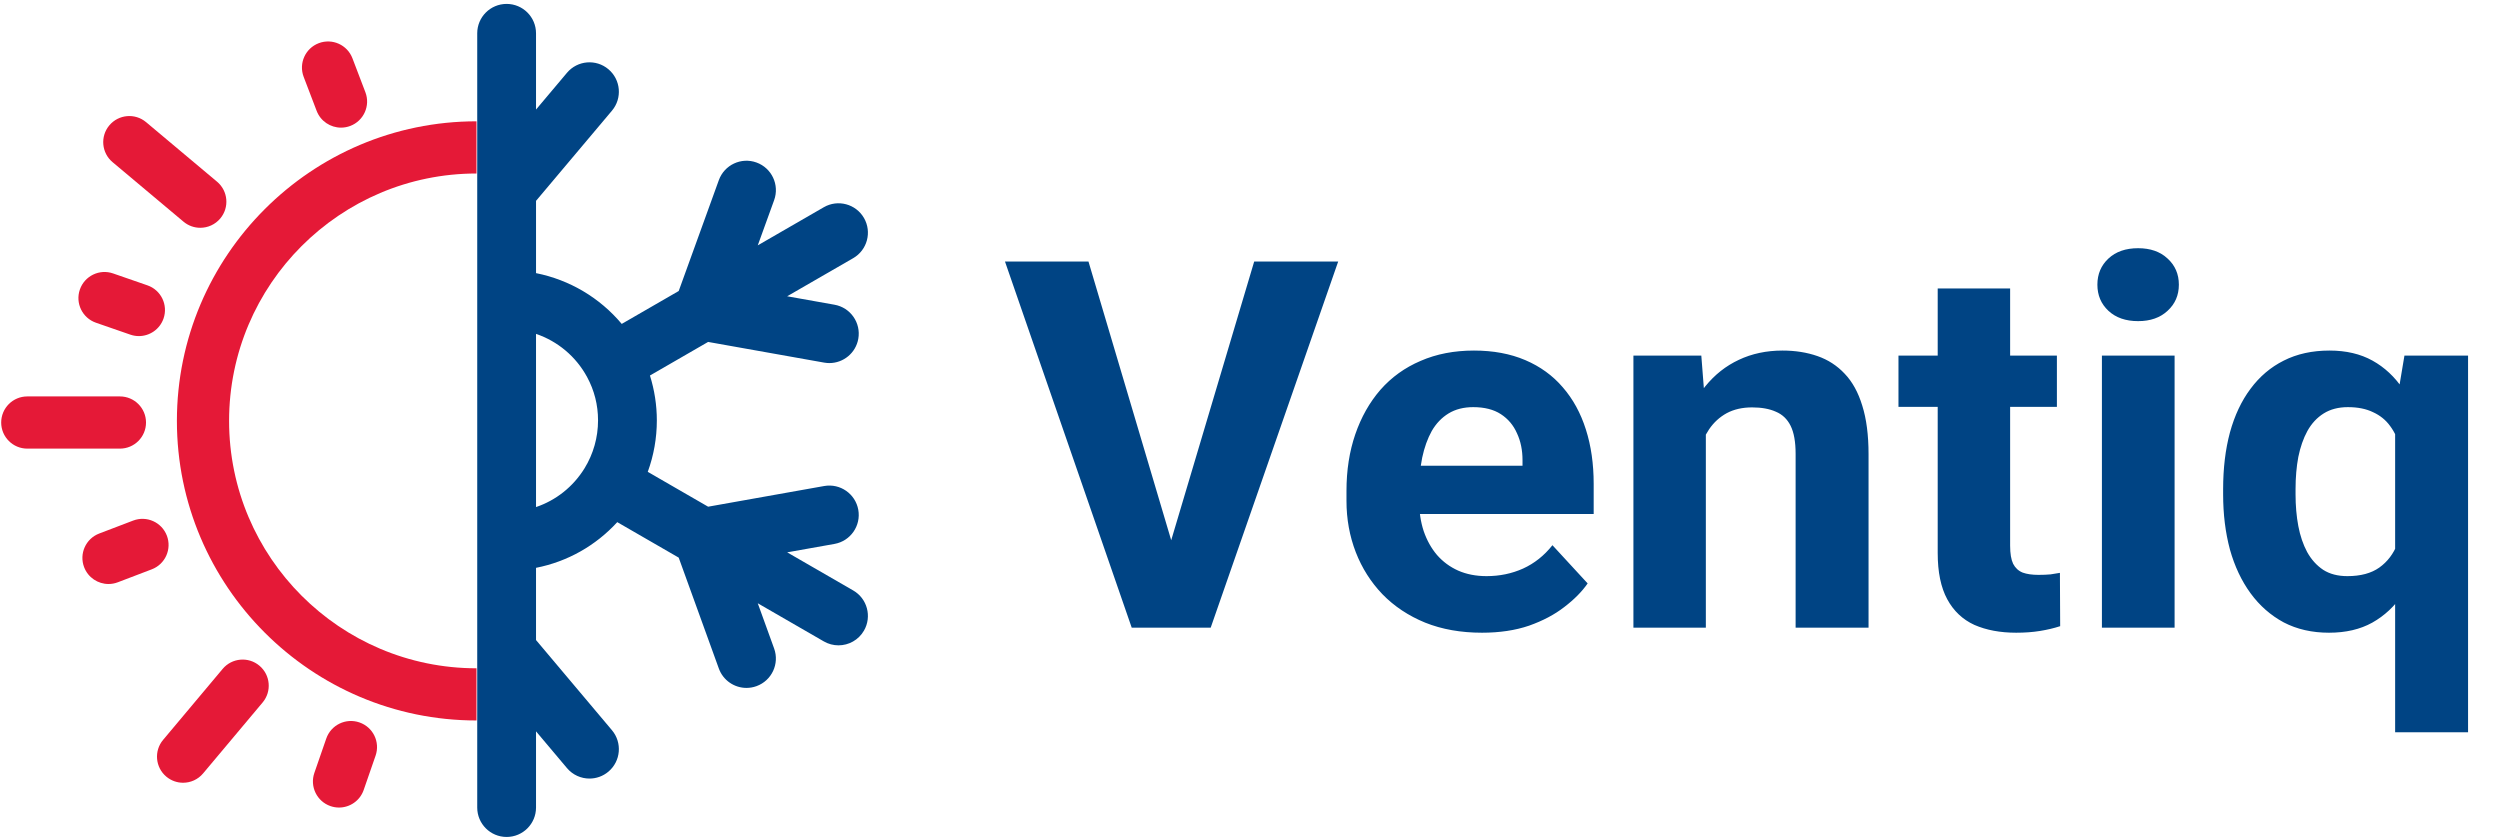 <svg xmlns="http://www.w3.org/2000/svg" width="466" height="156" viewBox="0 0 466 156" fill="none"><path d="M88.819 32.341V22.613C58.027 22.613 32.974 47.662 32.974 78.451C32.974 109.244 58.026 134.296 88.819 134.296V124.568C63.39 124.568 42.702 103.88 42.702 78.451C42.703 53.026 63.391 32.341 88.819 32.341Z" fill="#E51937"></path><path d="M20.979 30.222L34.207 41.322C35.119 42.087 36.228 42.46 37.331 42.46C38.719 42.46 40.098 41.869 41.06 40.723C42.787 38.664 42.518 35.597 40.46 33.87L27.231 22.77C25.173 21.042 22.105 21.312 20.378 23.369C18.652 25.428 18.921 28.496 20.979 30.222Z" fill="#E51937"></path><path d="M27.217 78.758C27.217 76.072 25.039 73.894 22.353 73.894H5.085C2.399 73.894 0.221 76.072 0.221 78.758C0.221 81.445 2.399 83.623 5.085 83.623H22.353C25.04 83.623 27.217 81.445 27.217 78.758Z" fill="#E51937"></path><path d="M48.355 124.084C46.297 122.356 43.229 122.625 41.502 124.684L30.402 137.913C28.675 139.972 28.944 143.039 31.002 144.766C31.914 145.531 33.023 145.904 34.126 145.904C35.514 145.904 36.893 145.313 37.855 144.167L48.955 130.939C50.681 128.879 50.413 125.811 48.355 124.084Z" fill="#E51937"></path><path d="M59.021 20.66C59.761 22.6 61.607 23.792 63.566 23.792C64.142 23.792 64.728 23.689 65.298 23.472C67.808 22.514 69.067 19.703 68.109 17.194L65.693 10.861C64.736 8.351 61.926 7.094 59.415 8.049C56.905 9.007 55.646 11.817 56.604 14.327L59.021 20.66Z" fill="#E51937"></path><path d="M17.889 60.157L24.293 62.377C24.821 62.56 25.358 62.647 25.887 62.647C27.902 62.647 29.785 61.385 30.482 59.375C31.362 56.837 30.018 54.066 27.48 53.187L21.076 50.967C18.538 50.087 15.767 51.431 14.887 53.969C14.007 56.507 15.351 59.277 17.889 60.157Z" fill="#E51937"></path><path d="M31.103 99.845C30.146 97.336 27.335 96.078 24.825 97.033L18.492 99.449C15.982 100.407 14.723 103.217 15.681 105.727C16.421 107.666 18.267 108.859 20.226 108.859C20.802 108.859 21.388 108.755 21.958 108.538L28.291 106.122C30.802 105.166 32.061 102.355 31.103 99.845Z" fill="#E51937"></path><path d="M67.006 134.662C64.469 133.782 61.697 135.127 60.817 137.664L58.597 144.068C57.718 146.606 59.062 149.378 61.6 150.257C62.127 150.44 62.665 150.527 63.193 150.527C65.208 150.527 67.091 149.265 67.789 147.256L70.009 140.852C70.889 138.312 69.544 135.542 67.006 134.662Z" fill="#E51937"></path><path d="M159.038 110.062L146.731 102.957L155.551 101.386C158.53 100.855 160.516 98.01 159.985 95.029C159.455 92.05 156.608 90.064 153.629 90.594L131.995 94.448L120.744 87.953C121.855 84.897 122.435 81.656 122.435 78.368C122.435 75.519 121.994 72.692 121.15 69.996L131.991 63.736L153.629 67.591C153.954 67.65 154.277 67.677 154.597 67.677C157.202 67.677 159.513 65.811 159.986 63.157C160.517 60.176 158.532 57.331 155.552 56.8L146.727 55.227L159.039 48.12C161.66 46.605 162.559 43.255 161.045 40.633C159.531 38.011 156.18 37.115 153.559 38.627L141.248 45.734L144.299 37.309C145.329 34.462 143.857 31.32 141.011 30.291C138.166 29.259 135.023 30.732 133.992 33.578L126.512 54.245L115.89 60.377C111.798 55.495 106.161 52.157 99.916 50.913V37.438L114.07 20.628C116.02 18.312 115.723 14.855 113.408 12.905C111.094 10.956 107.636 11.252 105.686 13.568L99.915 20.421V6.209C99.915 3.182 97.461 0.729 94.434 0.729C91.408 0.729 88.955 3.183 88.955 6.209V35.343C88.954 35.377 88.955 35.41 88.955 35.444V121.297C88.955 121.331 88.954 121.364 88.955 121.399V150.529C88.955 153.556 91.408 156.009 94.434 156.009C97.461 156.009 99.915 153.556 99.915 150.529V136.32L105.686 143.174C106.77 144.461 108.32 145.124 109.88 145.124C111.127 145.124 112.38 144.701 113.407 143.835C115.722 141.886 116.019 138.428 114.069 136.113L99.915 119.304V105.844C105.749 104.695 111.03 101.726 115.056 97.326L126.509 103.94L133.991 124.611C134.799 126.841 136.902 128.227 139.144 128.227C139.763 128.227 140.393 128.121 141.009 127.898C143.855 126.868 145.327 123.726 144.297 120.88L141.245 112.448L153.557 119.556C154.419 120.054 155.362 120.291 156.292 120.291C158.186 120.291 160.027 119.309 161.043 117.55C162.558 114.927 161.659 111.575 159.038 110.062ZM99.915 94.516V62.236C103.919 63.596 107.344 66.421 109.429 70.27C110.786 72.767 111.475 75.492 111.475 78.365C111.475 81.526 110.604 84.615 108.959 87.29C106.821 90.754 103.62 93.264 99.915 94.516Z" fill="#004484"></path><path d="M217.703 102.75L233.781 48.75H249.438L225.672 117H215.359L217.703 102.75ZM202.891 48.75L218.922 102.75L221.359 117H210.953L187.328 48.75H202.891ZM276.25 117.938C272.312 117.938 268.781 117.312 265.656 116.062C262.531 114.781 259.875 113.016 257.688 110.766C255.531 108.516 253.875 105.906 252.719 102.938C251.562 99.938 250.984 96.75 250.984 93.375V91.5C250.984 87.656 251.531 84.141 252.625 80.953C253.719 77.766 255.281 75 257.312 72.656C259.375 70.312 261.875 68.516 264.812 67.266C267.75 65.984 271.062 65.344 274.75 65.344C278.344 65.344 281.531 65.938 284.312 67.125C287.094 68.312 289.422 70 291.297 72.188C293.203 74.375 294.641 77 295.609 80.062C296.578 83.094 297.062 86.469 297.062 90.188V95.812H256.75V86.812H283.797V85.781C283.797 83.906 283.453 82.234 282.766 80.766C282.109 79.266 281.109 78.078 279.766 77.203C278.422 76.328 276.703 75.891 274.609 75.891C272.828 75.891 271.297 76.281 270.016 77.062C268.734 77.844 267.688 78.938 266.875 80.344C266.094 81.75 265.5 83.406 265.094 85.312C264.719 87.188 264.531 89.25 264.531 91.5V93.375C264.531 95.406 264.812 97.281 265.375 99C265.969 100.719 266.797 102.203 267.859 103.453C268.953 104.703 270.266 105.672 271.797 106.359C273.359 107.047 275.125 107.391 277.094 107.391C279.531 107.391 281.797 106.922 283.891 105.984C286.016 105.016 287.844 103.562 289.375 101.625L295.938 108.75C294.875 110.281 293.422 111.75 291.578 113.156C289.766 114.562 287.578 115.719 285.016 116.625C282.453 117.5 279.531 117.938 276.25 117.938ZM317.969 77.109V117H304.469V66.281H317.125L317.969 77.109ZM316 89.859H312.344C312.344 86.109 312.828 82.734 313.797 79.734C314.766 76.703 316.125 74.125 317.875 72C319.625 69.844 321.703 68.203 324.109 67.078C326.547 65.922 329.266 65.344 332.266 65.344C334.641 65.344 336.812 65.688 338.781 66.375C340.75 67.062 342.438 68.156 343.844 69.656C345.281 71.156 346.375 73.141 347.125 75.609C347.906 78.078 348.297 81.094 348.297 84.656V117H334.703V84.609C334.703 82.359 334.391 80.609 333.766 79.359C333.141 78.109 332.219 77.234 331 76.734C329.812 76.203 328.344 75.938 326.594 75.938C324.781 75.938 323.203 76.297 321.859 77.016C320.547 77.734 319.453 78.734 318.578 80.016C317.734 81.266 317.094 82.734 316.656 84.422C316.219 86.109 316 87.922 316 89.859ZM383.406 66.281V75.844H353.875V66.281H383.406ZM361.188 53.766H374.688V101.719C374.688 103.188 374.875 104.312 375.25 105.094C375.656 105.875 376.25 106.422 377.031 106.734C377.812 107.016 378.797 107.156 379.984 107.156C380.828 107.156 381.578 107.125 382.234 107.062C382.922 106.969 383.5 106.875 383.969 106.781L384.016 116.719C382.859 117.094 381.609 117.391 380.266 117.609C378.922 117.828 377.438 117.938 375.812 117.938C372.844 117.938 370.25 117.453 368.031 116.484C365.844 115.484 364.156 113.891 362.969 111.703C361.781 109.516 361.188 106.641 361.188 103.078V53.766ZM405.344 66.281V117H391.797V66.281H405.344ZM390.953 53.062C390.953 51.094 391.641 49.469 393.016 48.188C394.391 46.906 396.234 46.266 398.547 46.266C400.828 46.266 402.656 46.906 404.031 48.188C405.438 49.469 406.141 51.094 406.141 53.062C406.141 55.031 405.438 56.656 404.031 57.938C402.656 59.219 400.828 59.859 398.547 59.859C396.234 59.859 394.391 59.219 393.016 57.938C391.641 56.656 390.953 55.031 390.953 53.062ZM446.453 136.5V76.641L448.188 66.281H460.047V136.5H446.453ZM414.391 92.156V91.172C414.391 87.297 414.812 83.781 415.656 80.625C416.531 77.438 417.812 74.719 419.5 72.469C421.188 70.188 423.25 68.438 425.688 67.219C428.156 65.969 431 65.344 434.219 65.344C437.312 65.344 439.984 65.969 442.234 67.219C444.484 68.469 446.375 70.234 447.906 72.516C449.469 74.797 450.719 77.484 451.656 80.578C452.594 83.672 453.312 87.062 453.812 90.75V92.906C453.344 96.438 452.625 99.719 451.656 102.75C450.719 105.781 449.469 108.438 447.906 110.719C446.375 113 444.469 114.781 442.188 116.062C439.938 117.312 437.25 117.938 434.125 117.938C430.969 117.938 428.156 117.297 425.688 116.016C423.25 114.703 421.188 112.891 419.5 110.578C417.812 108.266 416.531 105.547 415.656 102.422C414.812 99.266 414.391 95.844 414.391 92.156ZM427.891 91.172V92.156C427.891 94.25 428.062 96.219 428.406 98.062C428.75 99.875 429.297 101.484 430.047 102.891C430.828 104.297 431.828 105.406 433.047 106.219C434.266 107 435.766 107.391 437.547 107.391C440.016 107.391 442 106.859 443.5 105.797C445.031 104.703 446.156 103.219 446.875 101.344C447.625 99.469 448.062 97.328 448.188 94.922V88.781C448.094 86.812 447.828 85.047 447.391 83.484C446.984 81.891 446.359 80.531 445.516 79.406C444.703 78.281 443.641 77.422 442.328 76.828C441.047 76.203 439.484 75.891 437.641 75.891C435.891 75.891 434.391 76.281 433.141 77.062C431.891 77.844 430.875 78.938 430.094 80.344C429.344 81.719 428.781 83.328 428.406 85.172C428.062 87.016 427.891 89.016 427.891 91.172Z" fill="#004484"></path></svg>
